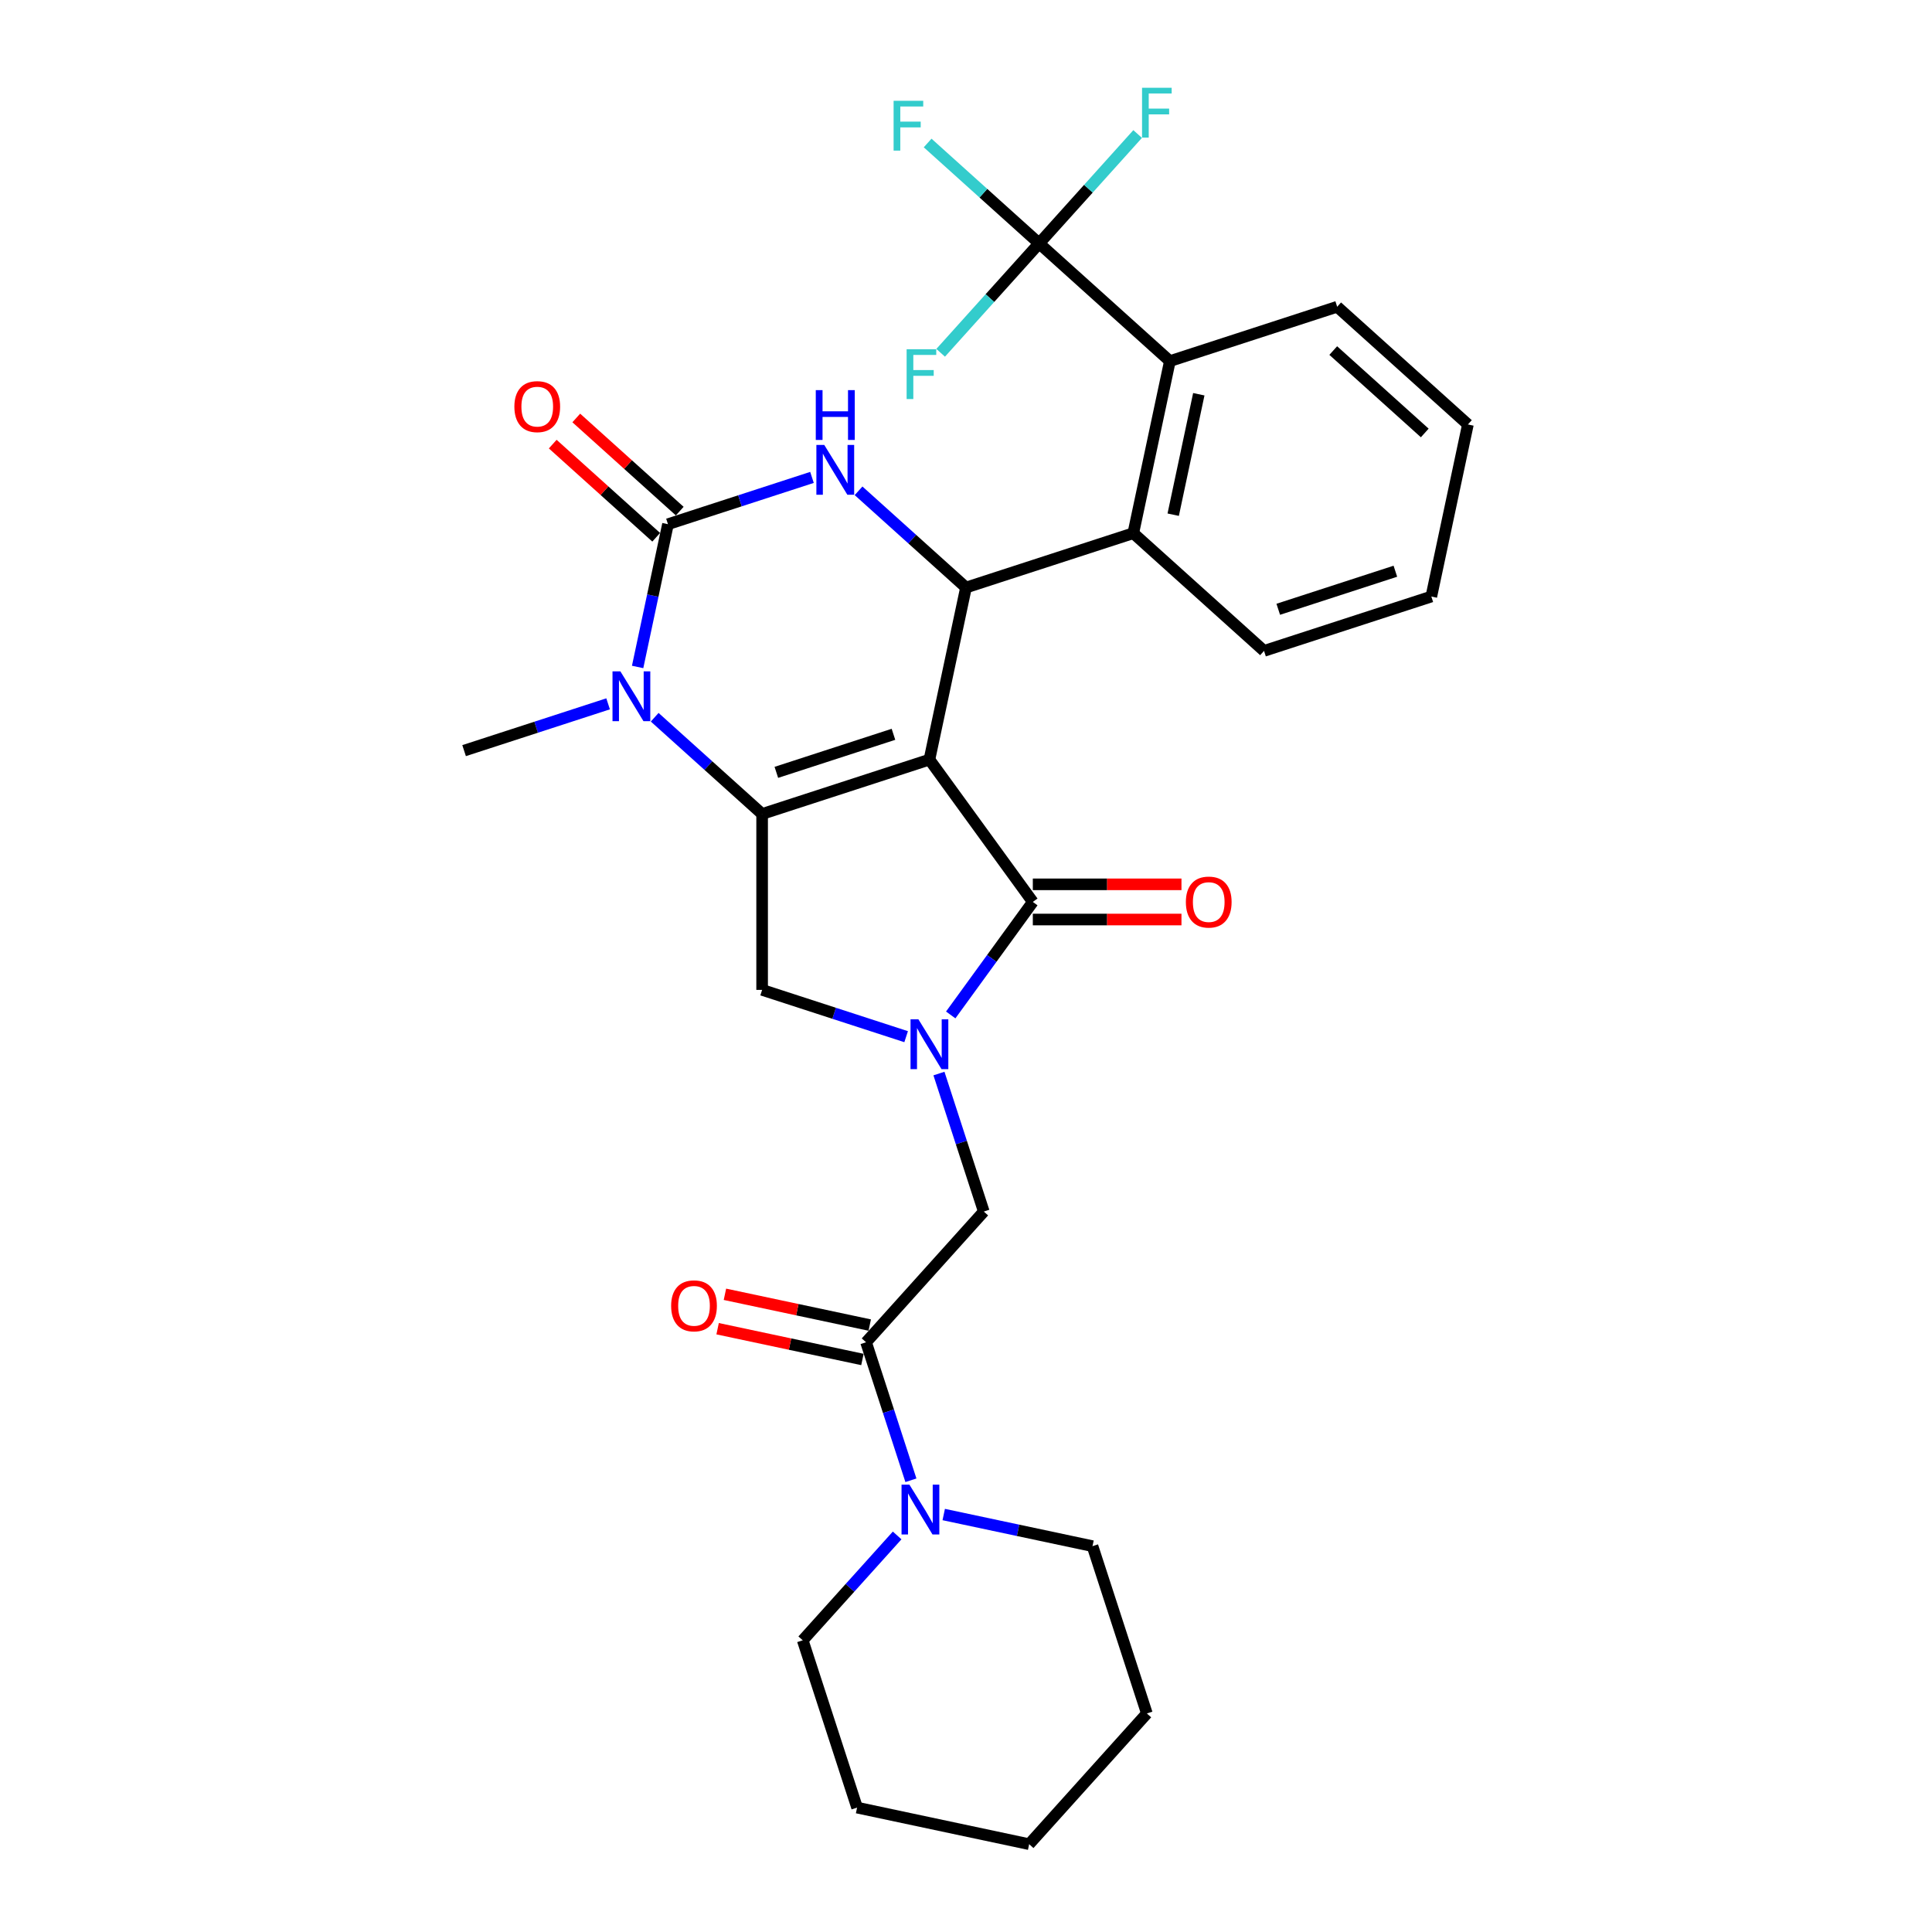 <?xml version='1.0' encoding='iso-8859-1'?>
<svg version='1.1' baseProfile='full'
              xmlns='http://www.w3.org/2000/svg'
                      xmlns:rdkit='http://www.rdkit.org/xml'
                      xmlns:xlink='http://www.w3.org/1999/xlink'
                  xml:space='preserve'
width='1000px' height='1000px' viewBox='0 0 1000 1000'>
<!-- END OF HEADER -->
<rect style='opacity:1.0;fill:#FFFFFF;stroke:none' width='1000' height='1000' x='0' y='0'> </rect>
<path class='bond-0' d='M 450.173,685.853 L 412.699,677.888' style='fill:none;fill-rule:evenodd;stroke:#000000;stroke-width:6px;stroke-linecap:butt;stroke-linejoin:miter;stroke-opacity:1' />
<path class='bond-0' d='M 412.699,677.888 L 375.224,669.923' style='fill:none;fill-rule:evenodd;stroke:#FF0000;stroke-width:6px;stroke-linecap:butt;stroke-linejoin:miter;stroke-opacity:1' />
<path class='bond-0' d='M 446.387,703.666 L 408.913,695.7' style='fill:none;fill-rule:evenodd;stroke:#000000;stroke-width:6px;stroke-linecap:butt;stroke-linejoin:miter;stroke-opacity:1' />
<path class='bond-0' d='M 408.913,695.7 L 371.438,687.735' style='fill:none;fill-rule:evenodd;stroke:#FF0000;stroke-width:6px;stroke-linecap:butt;stroke-linejoin:miter;stroke-opacity:1' />
<path class='bond-1' d='M 448.28,694.76 L 459.884,730.473' style='fill:none;fill-rule:evenodd;stroke:#000000;stroke-width:6px;stroke-linecap:butt;stroke-linejoin:miter;stroke-opacity:1' />
<path class='bond-1' d='M 459.884,730.473 L 471.488,766.186' style='fill:none;fill-rule:evenodd;stroke:#0000FF;stroke-width:6px;stroke-linecap:butt;stroke-linejoin:miter;stroke-opacity:1' />
<path class='bond-2' d='M 448.28,694.76 L 509.206,627.095' style='fill:none;fill-rule:evenodd;stroke:#000000;stroke-width:6px;stroke-linecap:butt;stroke-linejoin:miter;stroke-opacity:1' />
<path class='bond-3' d='M 488.472,783.917 L 526.975,792.101' style='fill:none;fill-rule:evenodd;stroke:#0000FF;stroke-width:6px;stroke-linecap:butt;stroke-linejoin:miter;stroke-opacity:1' />
<path class='bond-3' d='M 526.975,792.101 L 565.479,800.286' style='fill:none;fill-rule:evenodd;stroke:#000000;stroke-width:6px;stroke-linecap:butt;stroke-linejoin:miter;stroke-opacity:1' />
<path class='bond-4' d='M 464.362,794.744 L 439.927,821.882' style='fill:none;fill-rule:evenodd;stroke:#0000FF;stroke-width:6px;stroke-linecap:butt;stroke-linejoin:miter;stroke-opacity:1' />
<path class='bond-4' d='M 439.927,821.882 L 415.491,849.019' style='fill:none;fill-rule:evenodd;stroke:#000000;stroke-width:6px;stroke-linecap:butt;stroke-linejoin:miter;stroke-opacity:1' />
<path class='bond-5' d='M 593.615,886.881 L 532.69,954.545' style='fill:none;fill-rule:evenodd;stroke:#000000;stroke-width:6px;stroke-linecap:butt;stroke-linejoin:miter;stroke-opacity:1' />
<path class='bond-6' d='M 593.615,886.881 L 565.479,800.286' style='fill:none;fill-rule:evenodd;stroke:#000000;stroke-width:6px;stroke-linecap:butt;stroke-linejoin:miter;stroke-opacity:1' />
<path class='bond-7' d='M 532.69,954.545 L 443.628,935.615' style='fill:none;fill-rule:evenodd;stroke:#000000;stroke-width:6px;stroke-linecap:butt;stroke-linejoin:miter;stroke-opacity:1' />
<path class='bond-8' d='M 338.865,371.241 L 366.669,396.276' style='fill:none;fill-rule:evenodd;stroke:#0000FF;stroke-width:6px;stroke-linecap:butt;stroke-linejoin:miter;stroke-opacity:1' />
<path class='bond-8' d='M 366.669,396.276 L 394.474,421.312' style='fill:none;fill-rule:evenodd;stroke:#000000;stroke-width:6px;stroke-linecap:butt;stroke-linejoin:miter;stroke-opacity:1' />
<path class='bond-9' d='M 330.034,345.217 L 337.887,308.271' style='fill:none;fill-rule:evenodd;stroke:#0000FF;stroke-width:6px;stroke-linecap:butt;stroke-linejoin:miter;stroke-opacity:1' />
<path class='bond-9' d='M 337.887,308.271 L 345.74,271.324' style='fill:none;fill-rule:evenodd;stroke:#000000;stroke-width:6px;stroke-linecap:butt;stroke-linejoin:miter;stroke-opacity:1' />
<path class='bond-10' d='M 314.754,364.303 L 277.484,376.413' style='fill:none;fill-rule:evenodd;stroke:#0000FF;stroke-width:6px;stroke-linecap:butt;stroke-linejoin:miter;stroke-opacity:1' />
<path class='bond-10' d='M 277.484,376.413 L 240.214,388.523' style='fill:none;fill-rule:evenodd;stroke:#000000;stroke-width:6px;stroke-linecap:butt;stroke-linejoin:miter;stroke-opacity:1' />
<path class='bond-11' d='M 345.74,271.324 L 383.01,259.215' style='fill:none;fill-rule:evenodd;stroke:#000000;stroke-width:6px;stroke-linecap:butt;stroke-linejoin:miter;stroke-opacity:1' />
<path class='bond-11' d='M 383.01,259.215 L 420.28,247.105' style='fill:none;fill-rule:evenodd;stroke:#0000FF;stroke-width:6px;stroke-linecap:butt;stroke-linejoin:miter;stroke-opacity:1' />
<path class='bond-12' d='M 351.833,264.558 L 325.057,240.449' style='fill:none;fill-rule:evenodd;stroke:#000000;stroke-width:6px;stroke-linecap:butt;stroke-linejoin:miter;stroke-opacity:1' />
<path class='bond-12' d='M 325.057,240.449 L 298.281,216.34' style='fill:none;fill-rule:evenodd;stroke:#FF0000;stroke-width:6px;stroke-linecap:butt;stroke-linejoin:miter;stroke-opacity:1' />
<path class='bond-12' d='M 339.648,278.091 L 312.872,253.982' style='fill:none;fill-rule:evenodd;stroke:#000000;stroke-width:6px;stroke-linecap:butt;stroke-linejoin:miter;stroke-opacity:1' />
<path class='bond-12' d='M 312.872,253.982 L 286.096,229.873' style='fill:none;fill-rule:evenodd;stroke:#FF0000;stroke-width:6px;stroke-linecap:butt;stroke-linejoin:miter;stroke-opacity:1' />
<path class='bond-13' d='M 444.391,254.042 L 472.195,279.078' style='fill:none;fill-rule:evenodd;stroke:#0000FF;stroke-width:6px;stroke-linecap:butt;stroke-linejoin:miter;stroke-opacity:1' />
<path class='bond-13' d='M 472.195,279.078 L 500,304.113' style='fill:none;fill-rule:evenodd;stroke:#000000;stroke-width:6px;stroke-linecap:butt;stroke-linejoin:miter;stroke-opacity:1' />
<path class='bond-14' d='M 500,304.113 L 586.595,275.977' style='fill:none;fill-rule:evenodd;stroke:#000000;stroke-width:6px;stroke-linecap:butt;stroke-linejoin:miter;stroke-opacity:1' />
<path class='bond-15' d='M 500,304.113 L 481.069,393.175' style='fill:none;fill-rule:evenodd;stroke:#000000;stroke-width:6px;stroke-linecap:butt;stroke-linejoin:miter;stroke-opacity:1' />
<path class='bond-16' d='M 394.474,421.312 L 481.069,393.175' style='fill:none;fill-rule:evenodd;stroke:#000000;stroke-width:6px;stroke-linecap:butt;stroke-linejoin:miter;stroke-opacity:1' />
<path class='bond-16' d='M 401.836,399.772 L 462.453,380.077' style='fill:none;fill-rule:evenodd;stroke:#000000;stroke-width:6px;stroke-linecap:butt;stroke-linejoin:miter;stroke-opacity:1' />
<path class='bond-17' d='M 394.474,421.312 L 394.474,512.363' style='fill:none;fill-rule:evenodd;stroke:#000000;stroke-width:6px;stroke-linecap:butt;stroke-linejoin:miter;stroke-opacity:1' />
<path class='bond-18' d='M 481.069,393.175 L 534.588,466.837' style='fill:none;fill-rule:evenodd;stroke:#000000;stroke-width:6px;stroke-linecap:butt;stroke-linejoin:miter;stroke-opacity:1' />
<path class='bond-19' d='M 534.588,466.837 L 513.339,496.084' style='fill:none;fill-rule:evenodd;stroke:#000000;stroke-width:6px;stroke-linecap:butt;stroke-linejoin:miter;stroke-opacity:1' />
<path class='bond-19' d='M 513.339,496.084 L 492.09,525.331' style='fill:none;fill-rule:evenodd;stroke:#0000FF;stroke-width:6px;stroke-linecap:butt;stroke-linejoin:miter;stroke-opacity:1' />
<path class='bond-20' d='M 534.588,475.943 L 573.057,475.943' style='fill:none;fill-rule:evenodd;stroke:#000000;stroke-width:6px;stroke-linecap:butt;stroke-linejoin:miter;stroke-opacity:1' />
<path class='bond-20' d='M 573.057,475.943 L 611.527,475.943' style='fill:none;fill-rule:evenodd;stroke:#FF0000;stroke-width:6px;stroke-linecap:butt;stroke-linejoin:miter;stroke-opacity:1' />
<path class='bond-20' d='M 534.588,457.732 L 573.057,457.732' style='fill:none;fill-rule:evenodd;stroke:#000000;stroke-width:6px;stroke-linecap:butt;stroke-linejoin:miter;stroke-opacity:1' />
<path class='bond-20' d='M 573.057,457.732 L 611.527,457.732' style='fill:none;fill-rule:evenodd;stroke:#FF0000;stroke-width:6px;stroke-linecap:butt;stroke-linejoin:miter;stroke-opacity:1' />
<path class='bond-21' d='M 469.014,536.583 L 431.744,524.473' style='fill:none;fill-rule:evenodd;stroke:#0000FF;stroke-width:6px;stroke-linecap:butt;stroke-linejoin:miter;stroke-opacity:1' />
<path class='bond-21' d='M 431.744,524.473 L 394.474,512.363' style='fill:none;fill-rule:evenodd;stroke:#000000;stroke-width:6px;stroke-linecap:butt;stroke-linejoin:miter;stroke-opacity:1' />
<path class='bond-22' d='M 485.998,555.669 L 497.602,591.382' style='fill:none;fill-rule:evenodd;stroke:#0000FF;stroke-width:6px;stroke-linecap:butt;stroke-linejoin:miter;stroke-opacity:1' />
<path class='bond-22' d='M 497.602,591.382 L 509.206,627.095' style='fill:none;fill-rule:evenodd;stroke:#000000;stroke-width:6px;stroke-linecap:butt;stroke-linejoin:miter;stroke-opacity:1' />
<path class='bond-23' d='M 654.26,336.902 L 740.855,308.766' style='fill:none;fill-rule:evenodd;stroke:#000000;stroke-width:6px;stroke-linecap:butt;stroke-linejoin:miter;stroke-opacity:1' />
<path class='bond-23' d='M 661.622,315.363 L 722.239,295.667' style='fill:none;fill-rule:evenodd;stroke:#000000;stroke-width:6px;stroke-linecap:butt;stroke-linejoin:miter;stroke-opacity:1' />
<path class='bond-24' d='M 654.26,336.902 L 586.595,275.977' style='fill:none;fill-rule:evenodd;stroke:#000000;stroke-width:6px;stroke-linecap:butt;stroke-linejoin:miter;stroke-opacity:1' />
<path class='bond-25' d='M 740.855,308.766 L 759.786,219.704' style='fill:none;fill-rule:evenodd;stroke:#000000;stroke-width:6px;stroke-linecap:butt;stroke-linejoin:miter;stroke-opacity:1' />
<path class='bond-26' d='M 759.786,219.704 L 692.121,158.778' style='fill:none;fill-rule:evenodd;stroke:#000000;stroke-width:6px;stroke-linecap:butt;stroke-linejoin:miter;stroke-opacity:1' />
<path class='bond-26' d='M 737.451,224.098 L 690.086,181.45' style='fill:none;fill-rule:evenodd;stroke:#000000;stroke-width:6px;stroke-linecap:butt;stroke-linejoin:miter;stroke-opacity:1' />
<path class='bond-27' d='M 692.121,158.778 L 605.526,186.915' style='fill:none;fill-rule:evenodd;stroke:#000000;stroke-width:6px;stroke-linecap:butt;stroke-linejoin:miter;stroke-opacity:1' />
<path class='bond-28' d='M 605.526,186.915 L 586.595,275.977' style='fill:none;fill-rule:evenodd;stroke:#000000;stroke-width:6px;stroke-linecap:butt;stroke-linejoin:miter;stroke-opacity:1' />
<path class='bond-28' d='M 620.499,204.06 L 607.247,266.404' style='fill:none;fill-rule:evenodd;stroke:#000000;stroke-width:6px;stroke-linecap:butt;stroke-linejoin:miter;stroke-opacity:1' />
<path class='bond-29' d='M 605.526,186.915 L 537.861,125.989' style='fill:none;fill-rule:evenodd;stroke:#000000;stroke-width:6px;stroke-linecap:butt;stroke-linejoin:miter;stroke-opacity:1' />
<path class='bond-30' d='M 537.861,125.989 L 509.001,100.003' style='fill:none;fill-rule:evenodd;stroke:#000000;stroke-width:6px;stroke-linecap:butt;stroke-linejoin:miter;stroke-opacity:1' />
<path class='bond-30' d='M 509.001,100.003 L 480.14,74.016' style='fill:none;fill-rule:evenodd;stroke:#33CCCC;stroke-width:6px;stroke-linecap:butt;stroke-linejoin:miter;stroke-opacity:1' />
<path class='bond-31' d='M 537.861,125.989 L 563.353,97.678' style='fill:none;fill-rule:evenodd;stroke:#000000;stroke-width:6px;stroke-linecap:butt;stroke-linejoin:miter;stroke-opacity:1' />
<path class='bond-31' d='M 563.353,97.678 L 588.844,69.367' style='fill:none;fill-rule:evenodd;stroke:#33CCCC;stroke-width:6px;stroke-linecap:butt;stroke-linejoin:miter;stroke-opacity:1' />
<path class='bond-32' d='M 537.861,125.989 L 512.37,154.3' style='fill:none;fill-rule:evenodd;stroke:#000000;stroke-width:6px;stroke-linecap:butt;stroke-linejoin:miter;stroke-opacity:1' />
<path class='bond-32' d='M 512.37,154.3 L 486.879,182.611' style='fill:none;fill-rule:evenodd;stroke:#33CCCC;stroke-width:6px;stroke-linecap:butt;stroke-linejoin:miter;stroke-opacity:1' />
<path class='bond-33' d='M 443.628,935.615 L 415.491,849.019' style='fill:none;fill-rule:evenodd;stroke:#000000;stroke-width:6px;stroke-linecap:butt;stroke-linejoin:miter;stroke-opacity:1' />
<path  class='atom-1' d='M 347.382 675.902
Q 347.382 669.71, 350.441 666.25
Q 353.5 662.79, 359.218 662.79
Q 364.936 662.79, 367.996 666.25
Q 371.055 669.71, 371.055 675.902
Q 371.055 682.166, 367.959 685.735
Q 364.864 689.268, 359.218 689.268
Q 353.537 689.268, 350.441 685.735
Q 347.382 682.203, 347.382 675.902
M 359.218 686.355
Q 363.152 686.355, 365.264 683.732
Q 367.413 681.074, 367.413 675.902
Q 367.413 670.839, 365.264 668.29
Q 363.152 665.704, 359.218 665.704
Q 355.285 665.704, 353.136 668.253
Q 351.024 670.803, 351.024 675.902
Q 351.024 681.11, 353.136 683.732
Q 355.285 686.355, 359.218 686.355
' fill='#FF0000'/>
<path  class='atom-2' d='M 470.717 768.462
L 479.167 782.12
Q 480.004 783.467, 481.352 785.908
Q 482.699 788.348, 482.772 788.493
L 482.772 768.462
L 486.196 768.462
L 486.196 794.248
L 482.663 794.248
L 473.594 779.315
Q 472.538 777.567, 471.409 775.564
Q 470.316 773.561, 469.989 772.942
L 469.989 794.248
L 466.638 794.248
L 466.638 768.462
L 470.717 768.462
' fill='#0000FF'/>
<path  class='atom-5' d='M 321.11 347.493
L 329.559 361.151
Q 330.397 362.499, 331.744 364.939
Q 333.092 367.379, 333.165 367.525
L 333.165 347.493
L 336.588 347.493
L 336.588 373.279
L 333.056 373.279
L 323.987 358.347
Q 322.931 356.598, 321.802 354.595
Q 320.709 352.592, 320.381 351.973
L 320.381 373.279
L 317.031 373.279
L 317.031 347.493
L 321.11 347.493
' fill='#0000FF'/>
<path  class='atom-7' d='M 426.636 230.295
L 435.085 243.953
Q 435.923 245.3, 437.27 247.74
Q 438.618 250.181, 438.691 250.326
L 438.691 230.295
L 442.114 230.295
L 442.114 256.081
L 438.582 256.081
L 429.513 241.148
Q 428.457 239.4, 427.328 237.397
Q 426.235 235.394, 425.907 234.775
L 425.907 256.081
L 422.556 256.081
L 422.556 230.295
L 426.636 230.295
' fill='#0000FF'/>
<path  class='atom-7' d='M 422.247 201.93
L 425.743 201.93
L 425.743 212.893
L 438.928 212.893
L 438.928 201.93
L 442.424 201.93
L 442.424 227.716
L 438.928 227.716
L 438.928 215.807
L 425.743 215.807
L 425.743 227.716
L 422.247 227.716
L 422.247 201.93
' fill='#0000FF'/>
<path  class='atom-12' d='M 475.369 527.607
L 483.819 541.265
Q 484.657 542.612, 486.004 545.052
Q 487.352 547.493, 487.425 547.638
L 487.425 527.607
L 490.848 527.607
L 490.848 553.393
L 487.315 553.393
L 478.247 538.46
Q 477.19 536.712, 476.061 534.709
Q 474.969 532.706, 474.641 532.087
L 474.641 553.393
L 471.29 553.393
L 471.29 527.607
L 475.369 527.607
' fill='#0000FF'/>
<path  class='atom-14' d='M 613.803 466.91
Q 613.803 460.719, 616.862 457.259
Q 619.922 453.799, 625.64 453.799
Q 631.358 453.799, 634.417 457.259
Q 637.476 460.719, 637.476 466.91
Q 637.476 473.175, 634.381 476.744
Q 631.285 480.277, 625.64 480.277
Q 619.958 480.277, 616.862 476.744
Q 613.803 473.211, 613.803 466.91
M 625.64 477.363
Q 629.573 477.363, 631.686 474.741
Q 633.834 472.082, 633.834 466.91
Q 633.834 461.848, 631.686 459.298
Q 629.573 456.713, 625.64 456.713
Q 621.706 456.713, 619.558 459.262
Q 617.445 461.811, 617.445 466.91
Q 617.445 472.118, 619.558 474.741
Q 621.706 477.363, 625.64 477.363
' fill='#FF0000'/>
<path  class='atom-16' d='M 266.239 210.472
Q 266.239 204.28, 269.298 200.82
Q 272.358 197.36, 278.076 197.36
Q 283.794 197.36, 286.853 200.82
Q 289.912 204.28, 289.912 210.472
Q 289.912 216.736, 286.817 220.305
Q 283.721 223.838, 278.076 223.838
Q 272.394 223.838, 269.298 220.305
Q 266.239 216.772, 266.239 210.472
M 278.076 220.924
Q 282.009 220.924, 284.121 218.302
Q 286.27 215.643, 286.27 210.472
Q 286.27 205.409, 284.121 202.86
Q 282.009 200.274, 278.076 200.274
Q 274.142 200.274, 271.993 202.823
Q 269.881 205.373, 269.881 210.472
Q 269.881 215.68, 271.993 218.302
Q 274.142 220.924, 278.076 220.924
' fill='#FF0000'/>
<path  class='atom-25' d='M 462.53 52.171
L 477.863 52.171
L 477.863 55.121
L 465.99 55.121
L 465.99 62.951
L 476.552 62.951
L 476.552 65.938
L 465.99 65.938
L 465.99 77.957
L 462.53 77.957
L 462.53 52.171
' fill='#33CCCC'/>
<path  class='atom-26' d='M 591.12 45.432
L 606.453 45.432
L 606.453 48.382
L 594.58 48.382
L 594.58 56.212
L 605.142 56.212
L 605.142 59.199
L 594.58 59.199
L 594.58 71.218
L 591.12 71.218
L 591.12 45.432
' fill='#33CCCC'/>
<path  class='atom-27' d='M 469.269 180.761
L 484.603 180.761
L 484.603 183.711
L 472.729 183.711
L 472.729 191.541
L 483.291 191.541
L 483.291 194.528
L 472.729 194.528
L 472.729 206.547
L 469.269 206.547
L 469.269 180.761
' fill='#33CCCC'/>
</svg>
